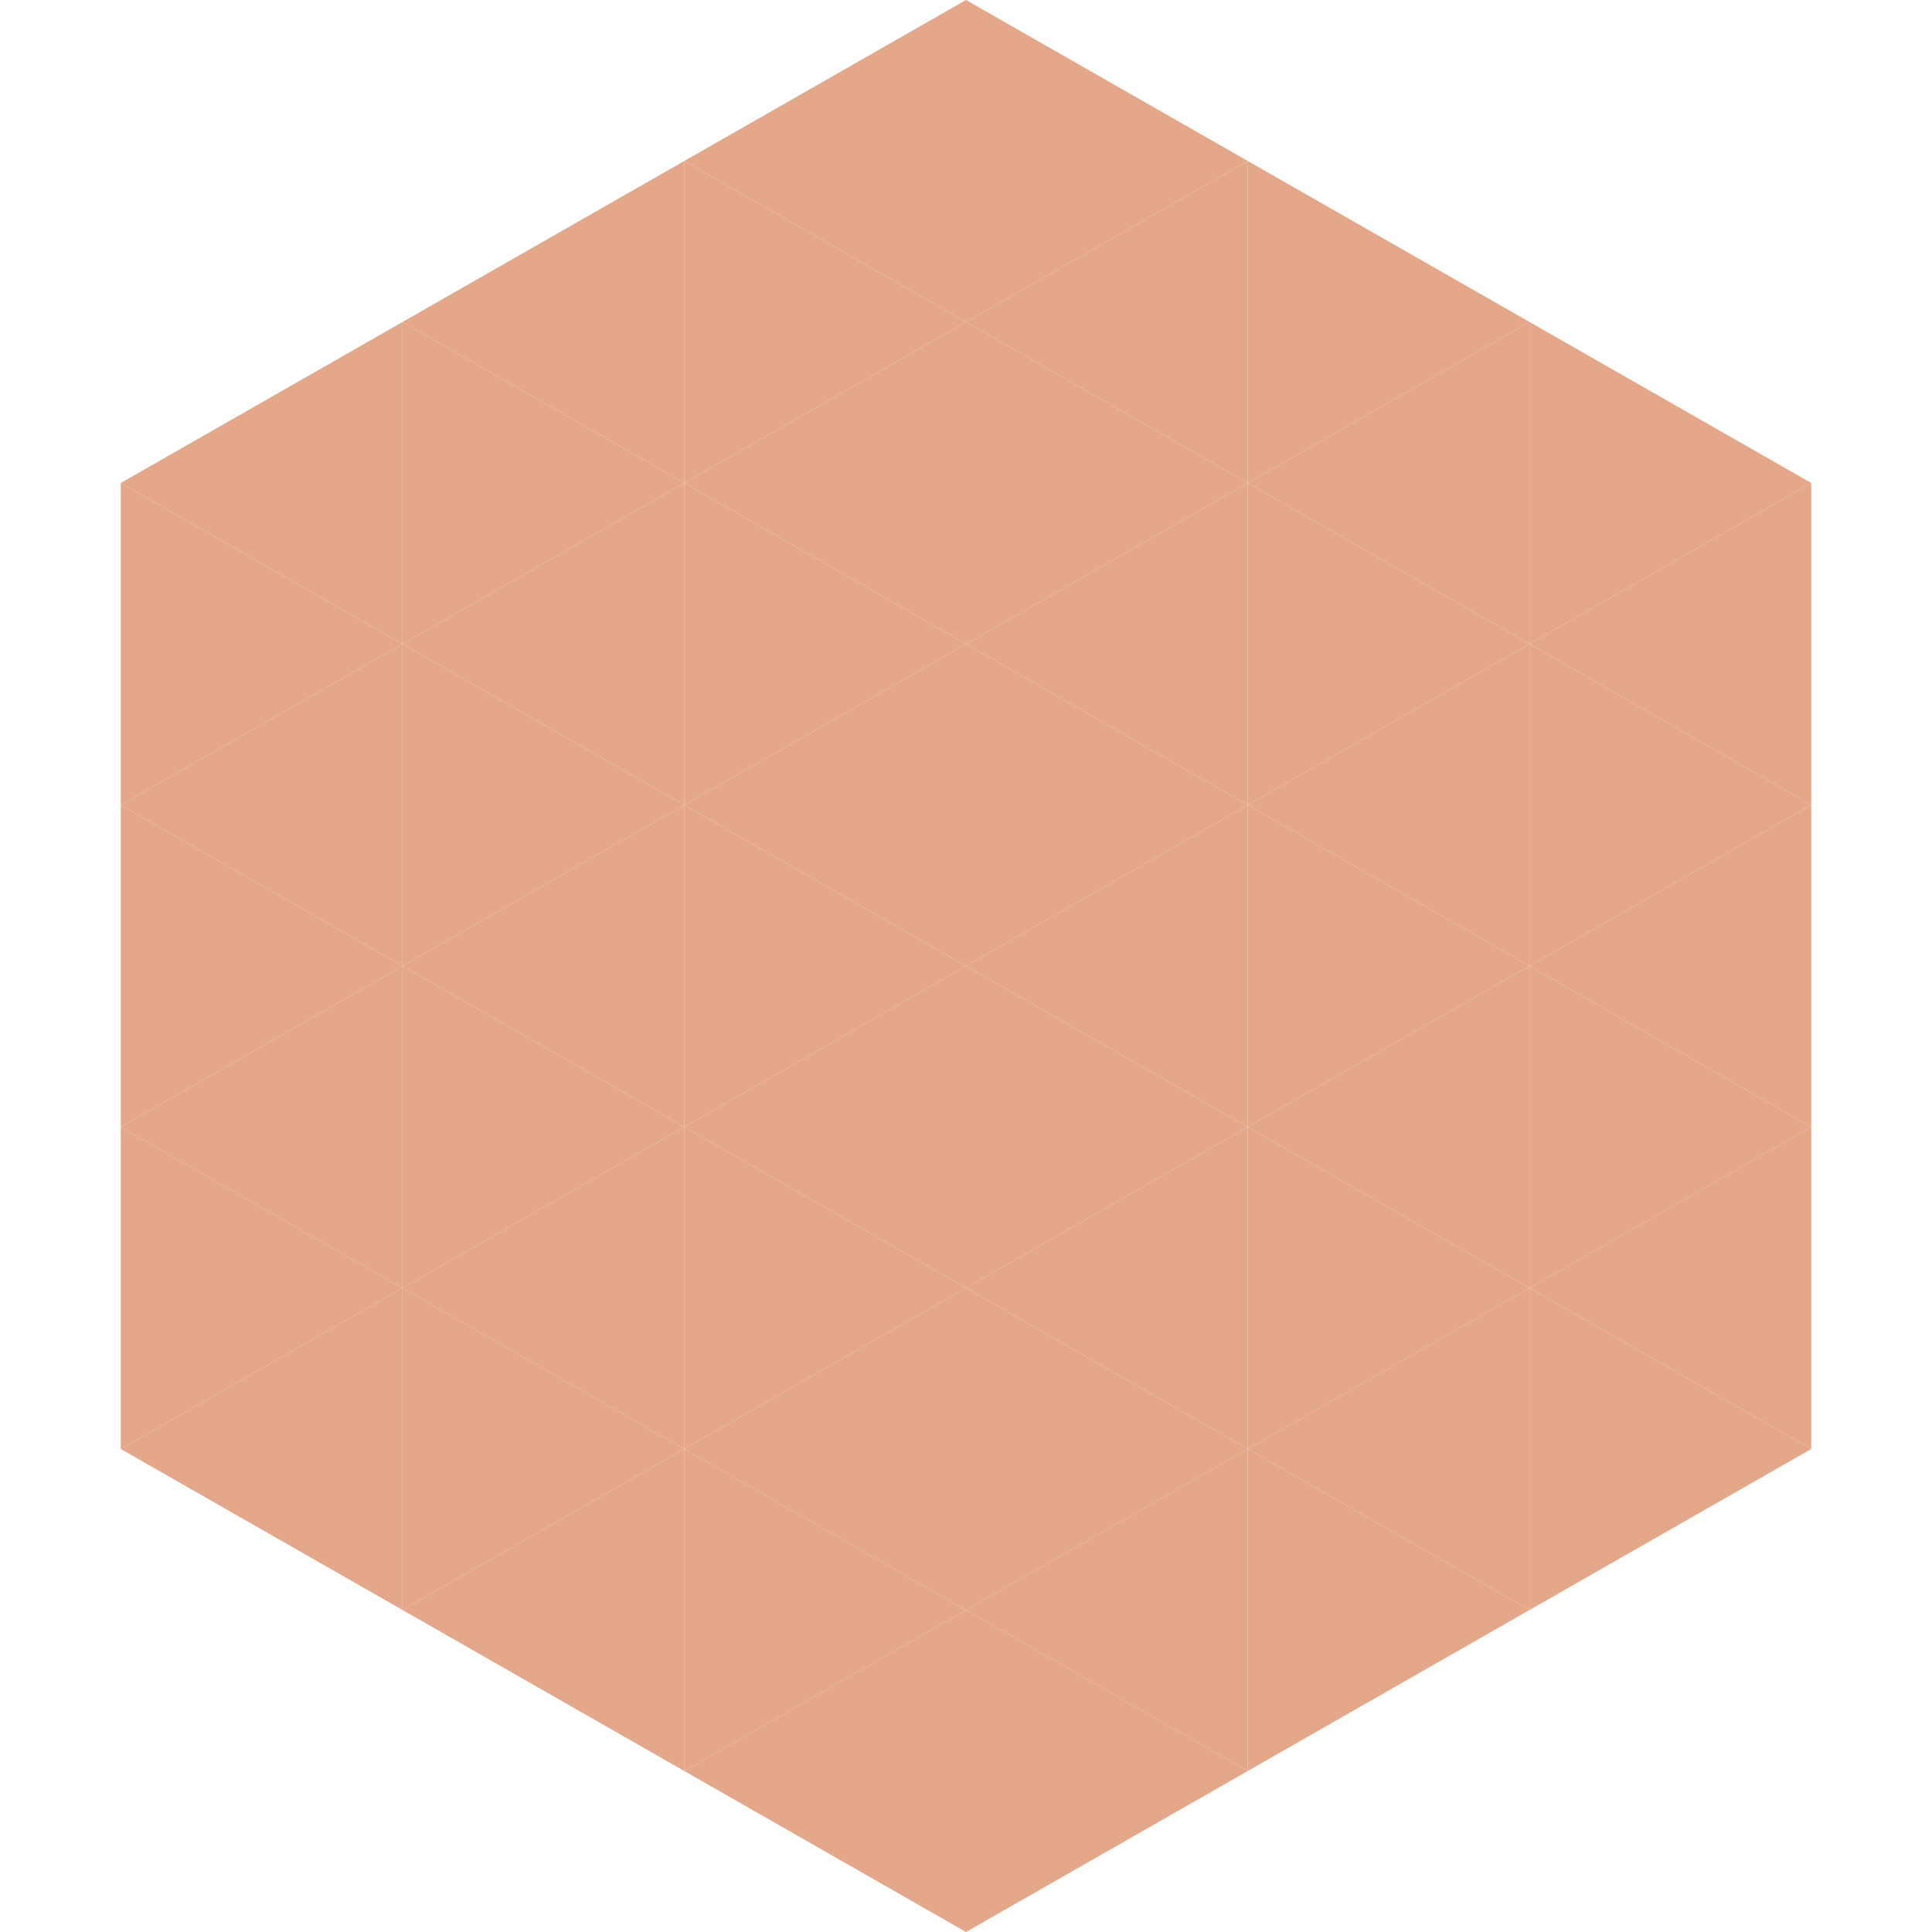 <?xml version="1.0"?>
<!-- Generated by SVGo -->
<svg width="240" height="240"
     xmlns="http://www.w3.org/2000/svg"
     xmlns:xlink="http://www.w3.org/1999/xlink">
<polygon points="50,40 15,60 50,80" style="fill:rgb(229,167,137)" />
<polygon points="190,40 225,60 190,80" style="fill:rgb(229,167,137)" />
<polygon points="15,60 50,80 15,100" style="fill:rgb(229,167,137)" />
<polygon points="225,60 190,80 225,100" style="fill:rgb(229,167,137)" />
<polygon points="50,80 15,100 50,120" style="fill:rgb(229,167,137)" />
<polygon points="190,80 225,100 190,120" style="fill:rgb(229,167,137)" />
<polygon points="15,100 50,120 15,140" style="fill:rgb(229,167,137)" />
<polygon points="225,100 190,120 225,140" style="fill:rgb(229,167,137)" />
<polygon points="50,120 15,140 50,160" style="fill:rgb(229,167,137)" />
<polygon points="190,120 225,140 190,160" style="fill:rgb(229,167,137)" />
<polygon points="15,140 50,160 15,180" style="fill:rgb(229,167,137)" />
<polygon points="225,140 190,160 225,180" style="fill:rgb(229,167,137)" />
<polygon points="50,160 15,180 50,200" style="fill:rgb(229,167,137)" />
<polygon points="190,160 225,180 190,200" style="fill:rgb(229,167,137)" />
<polygon points="15,180 50,200 15,220" style="fill:rgb(255,255,255); fill-opacity:0" />
<polygon points="225,180 190,200 225,220" style="fill:rgb(255,255,255); fill-opacity:0" />
<polygon points="50,0 85,20 50,40" style="fill:rgb(255,255,255); fill-opacity:0" />
<polygon points="190,0 155,20 190,40" style="fill:rgb(255,255,255); fill-opacity:0" />
<polygon points="85,20 50,40 85,60" style="fill:rgb(229,167,137)" />
<polygon points="155,20 190,40 155,60" style="fill:rgb(229,167,137)" />
<polygon points="50,40 85,60 50,80" style="fill:rgb(229,167,137)" />
<polygon points="190,40 155,60 190,80" style="fill:rgb(229,167,137)" />
<polygon points="85,60 50,80 85,100" style="fill:rgb(229,167,137)" />
<polygon points="155,60 190,80 155,100" style="fill:rgb(229,167,137)" />
<polygon points="50,80 85,100 50,120" style="fill:rgb(229,167,137)" />
<polygon points="190,80 155,100 190,120" style="fill:rgb(229,167,137)" />
<polygon points="85,100 50,120 85,140" style="fill:rgb(229,167,137)" />
<polygon points="155,100 190,120 155,140" style="fill:rgb(229,167,137)" />
<polygon points="50,120 85,140 50,160" style="fill:rgb(229,167,137)" />
<polygon points="190,120 155,140 190,160" style="fill:rgb(229,167,137)" />
<polygon points="85,140 50,160 85,180" style="fill:rgb(229,167,137)" />
<polygon points="155,140 190,160 155,180" style="fill:rgb(229,167,137)" />
<polygon points="50,160 85,180 50,200" style="fill:rgb(229,167,137)" />
<polygon points="190,160 155,180 190,200" style="fill:rgb(229,167,137)" />
<polygon points="85,180 50,200 85,220" style="fill:rgb(229,167,137)" />
<polygon points="155,180 190,200 155,220" style="fill:rgb(229,167,137)" />
<polygon points="120,0 85,20 120,40" style="fill:rgb(229,167,137)" />
<polygon points="120,0 155,20 120,40" style="fill:rgb(229,167,137)" />
<polygon points="85,20 120,40 85,60" style="fill:rgb(229,167,137)" />
<polygon points="155,20 120,40 155,60" style="fill:rgb(229,167,137)" />
<polygon points="120,40 85,60 120,80" style="fill:rgb(229,167,137)" />
<polygon points="120,40 155,60 120,80" style="fill:rgb(229,167,137)" />
<polygon points="85,60 120,80 85,100" style="fill:rgb(229,167,137)" />
<polygon points="155,60 120,80 155,100" style="fill:rgb(229,167,137)" />
<polygon points="120,80 85,100 120,120" style="fill:rgb(229,167,137)" />
<polygon points="120,80 155,100 120,120" style="fill:rgb(229,167,137)" />
<polygon points="85,100 120,120 85,140" style="fill:rgb(229,167,137)" />
<polygon points="155,100 120,120 155,140" style="fill:rgb(229,167,137)" />
<polygon points="120,120 85,140 120,160" style="fill:rgb(229,167,137)" />
<polygon points="120,120 155,140 120,160" style="fill:rgb(229,167,137)" />
<polygon points="85,140 120,160 85,180" style="fill:rgb(229,167,137)" />
<polygon points="155,140 120,160 155,180" style="fill:rgb(229,167,137)" />
<polygon points="120,160 85,180 120,200" style="fill:rgb(229,167,137)" />
<polygon points="120,160 155,180 120,200" style="fill:rgb(229,167,137)" />
<polygon points="85,180 120,200 85,220" style="fill:rgb(229,167,137)" />
<polygon points="155,180 120,200 155,220" style="fill:rgb(229,167,137)" />
<polygon points="120,200 85,220 120,240" style="fill:rgb(229,167,137)" />
<polygon points="120,200 155,220 120,240" style="fill:rgb(229,167,137)" />
<polygon points="85,220 120,240 85,260" style="fill:rgb(255,255,255); fill-opacity:0" />
<polygon points="155,220 120,240 155,260" style="fill:rgb(255,255,255); fill-opacity:0" />
</svg>
